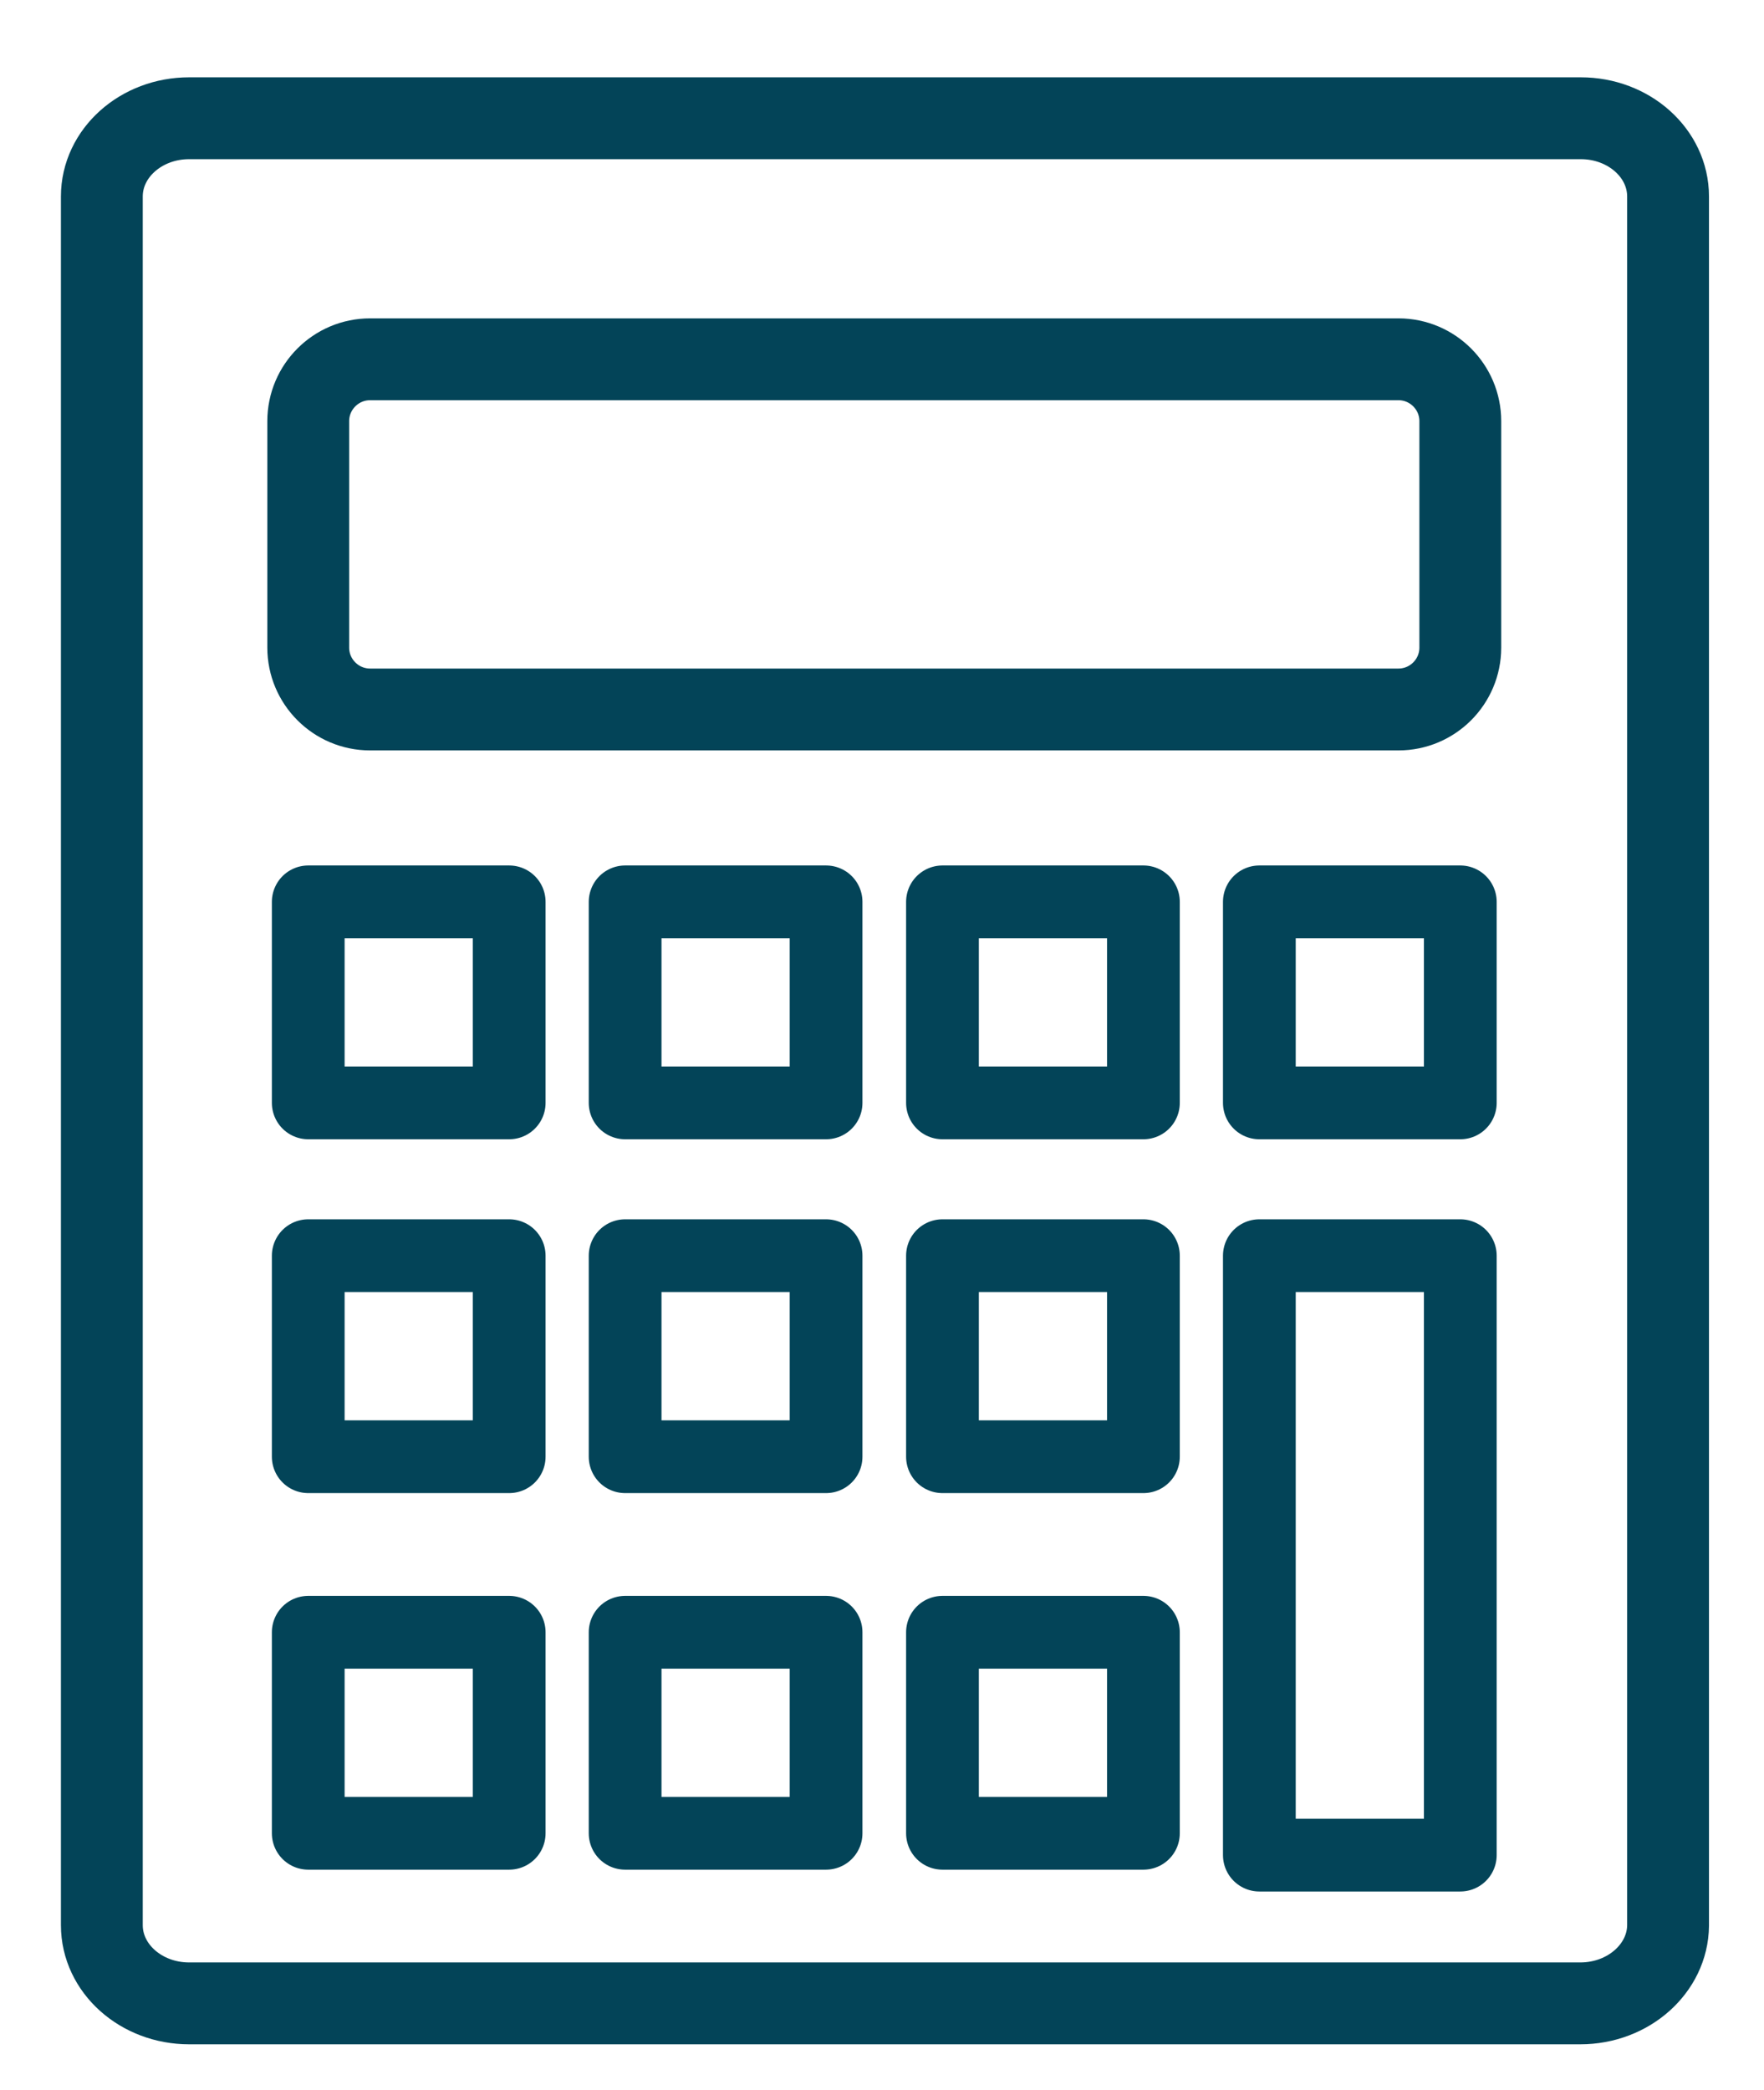<svg xmlns="http://www.w3.org/2000/svg" id="Layer_1" data-name="Layer 1" viewBox="0 0 388 459.5"><defs><style>      .cls-1 {        stroke-miterlimit: 10;        stroke-width: 18px;      }      .cls-1, .cls-2 {        fill: none;        stroke: #034458;      }      .cls-2 {        stroke-linecap: round;        stroke-linejoin: round;        stroke-width: 16px;      }    </style></defs><path class="cls-1" d="M347.6,440.5H41.6c-10.6,0-19.2-7.7-19.2-17.2V43.2c0-9.5,8.6-17.2,19.2-17.2h306.1c10.6,0,19.2,7.7,19.2,17.2v380.2c-.1,9.4-8.7,17.1-19.3,17.1Z"></path><rect class="cls-2" x="67.8" y="198.3" width="44.2" height="44.2"></rect><rect class="cls-2" x="137.5" y="198.3" width="44.2" height="44.2"></rect><rect class="cls-2" x="207.3" y="198.3" width="44.2" height="44.2"></rect><rect class="cls-2" x="277" y="198.3" width="44.2" height="44.2"></rect><rect class="cls-2" x="67.8" y="276.1" width="44.2" height="44.2"></rect><rect class="cls-2" x="137.5" y="276.1" width="44.2" height="44.2"></rect><rect class="cls-2" x="207.3" y="276.1" width="44.2" height="44.2"></rect><rect class="cls-2" x="67.8" y="358.9" width="44.2" height="44.2"></rect><rect class="cls-2" x="137.5" y="358.9" width="44.2" height="44.2"></rect><rect class="cls-2" x="207.3" y="358.9" width="44.2" height="44.2"></rect><rect class="cls-2" x="277" y="276.1" width="44.2" height="131.8"></rect><path class="cls-1" d="M307.6,156H81.4c-7.5,0-13.6-6.1-13.6-13.6v-49.8c0-7.5,6.1-13.6,13.6-13.6h226.2c7.5,0,13.6,6.1,13.6,13.6v49.8c0,7.5-6.1,13.6-13.6,13.6Z"></path></svg>